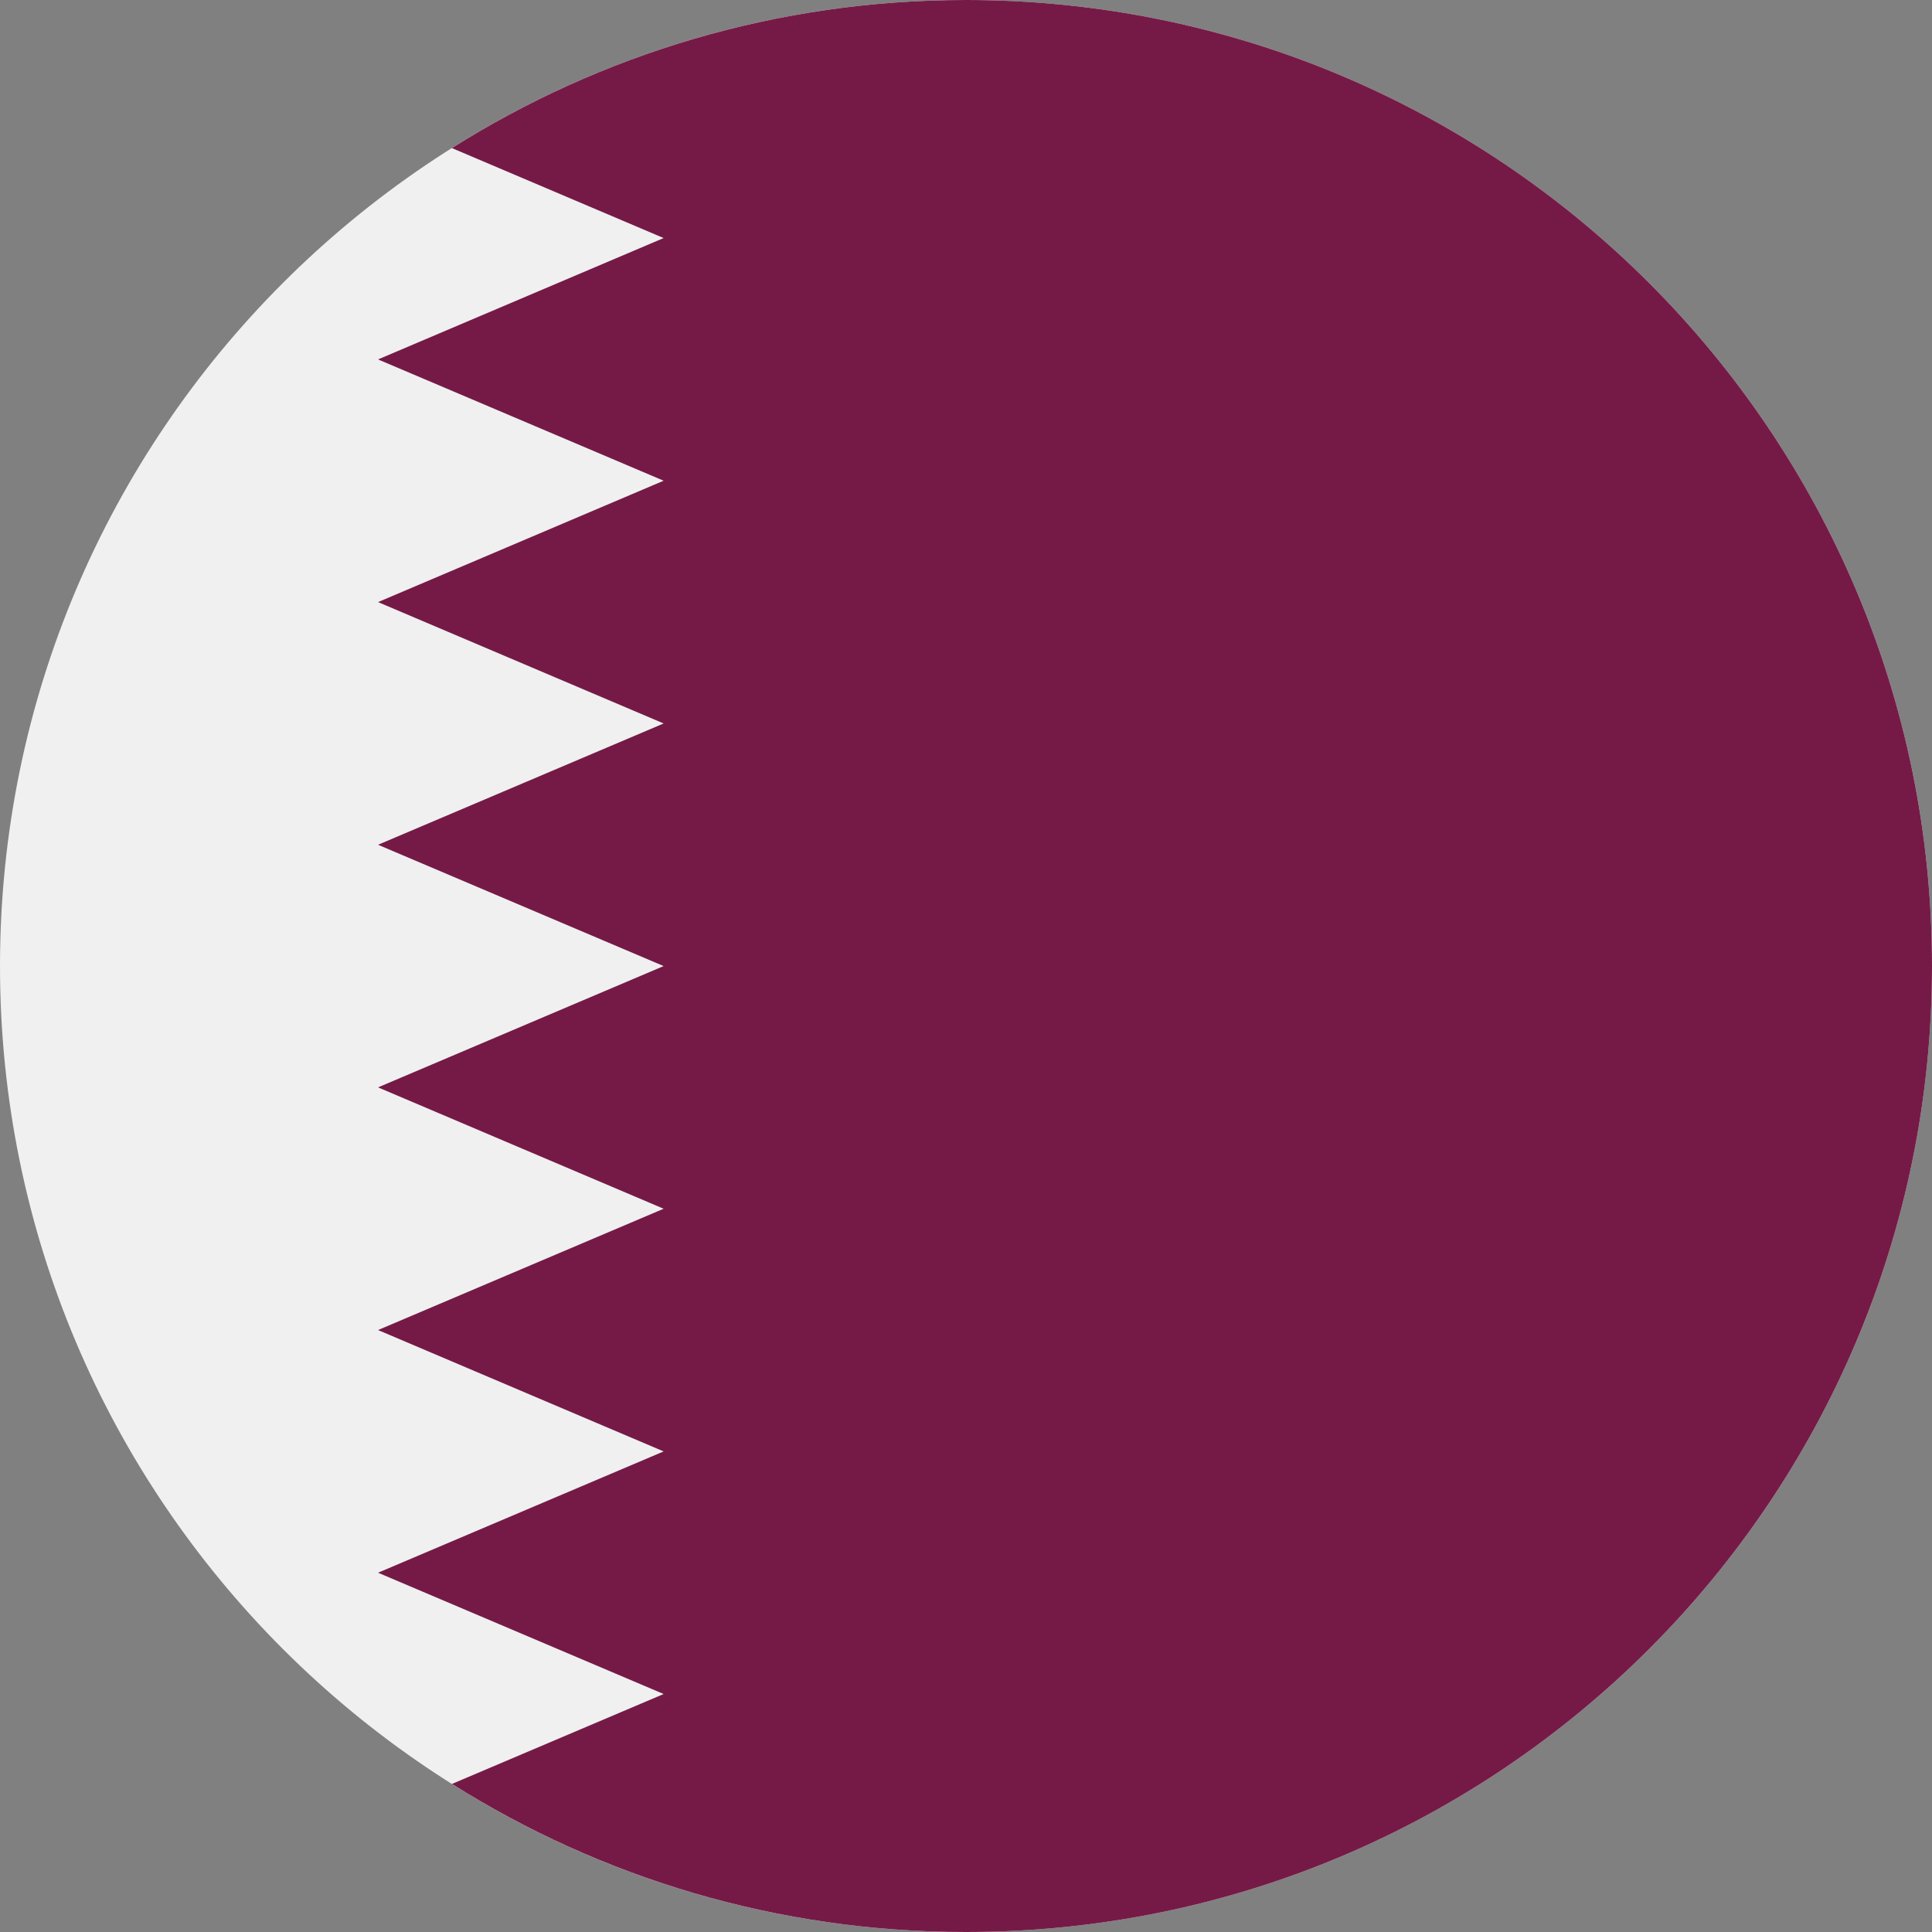<svg width="28" height="28" viewBox="0 0 28 28" fill="none" xmlns="http://www.w3.org/2000/svg">
<rect x="0" y="0" width="28" height="28" fill="#808080" stroke="none"/>
<g clip-path="url(#clip0)">
<path d="M14 28C21.732 28 28 21.732 28 14C28 6.268 21.732 0 14 0C6.268 0 0 6.268 0 14C0 21.732 6.268 28 14 28Z" fill="#F0F0F0"/>
<path d="M28 14C28 6.268 21.732 0 14 0C11.261 0 8.707 0.787 6.549 2.146L9.618 3.45L5.479 5.209L9.618 6.967L5.479 8.726L9.618 10.485L5.479 12.243L9.618 14.001L5.479 15.759L9.618 17.518L5.479 19.276L9.618 21.035L5.479 22.793L9.618 24.551L6.55 25.854C8.708 27.213 11.262 28 14 28C21.732 28 28 21.732 28 14Z" fill="#751A46"/>
</g>
<defs>
<clipPath id="clip0">
<rect width="28" height="28" fill="white"/>
</clipPath>
</defs>
</svg>

